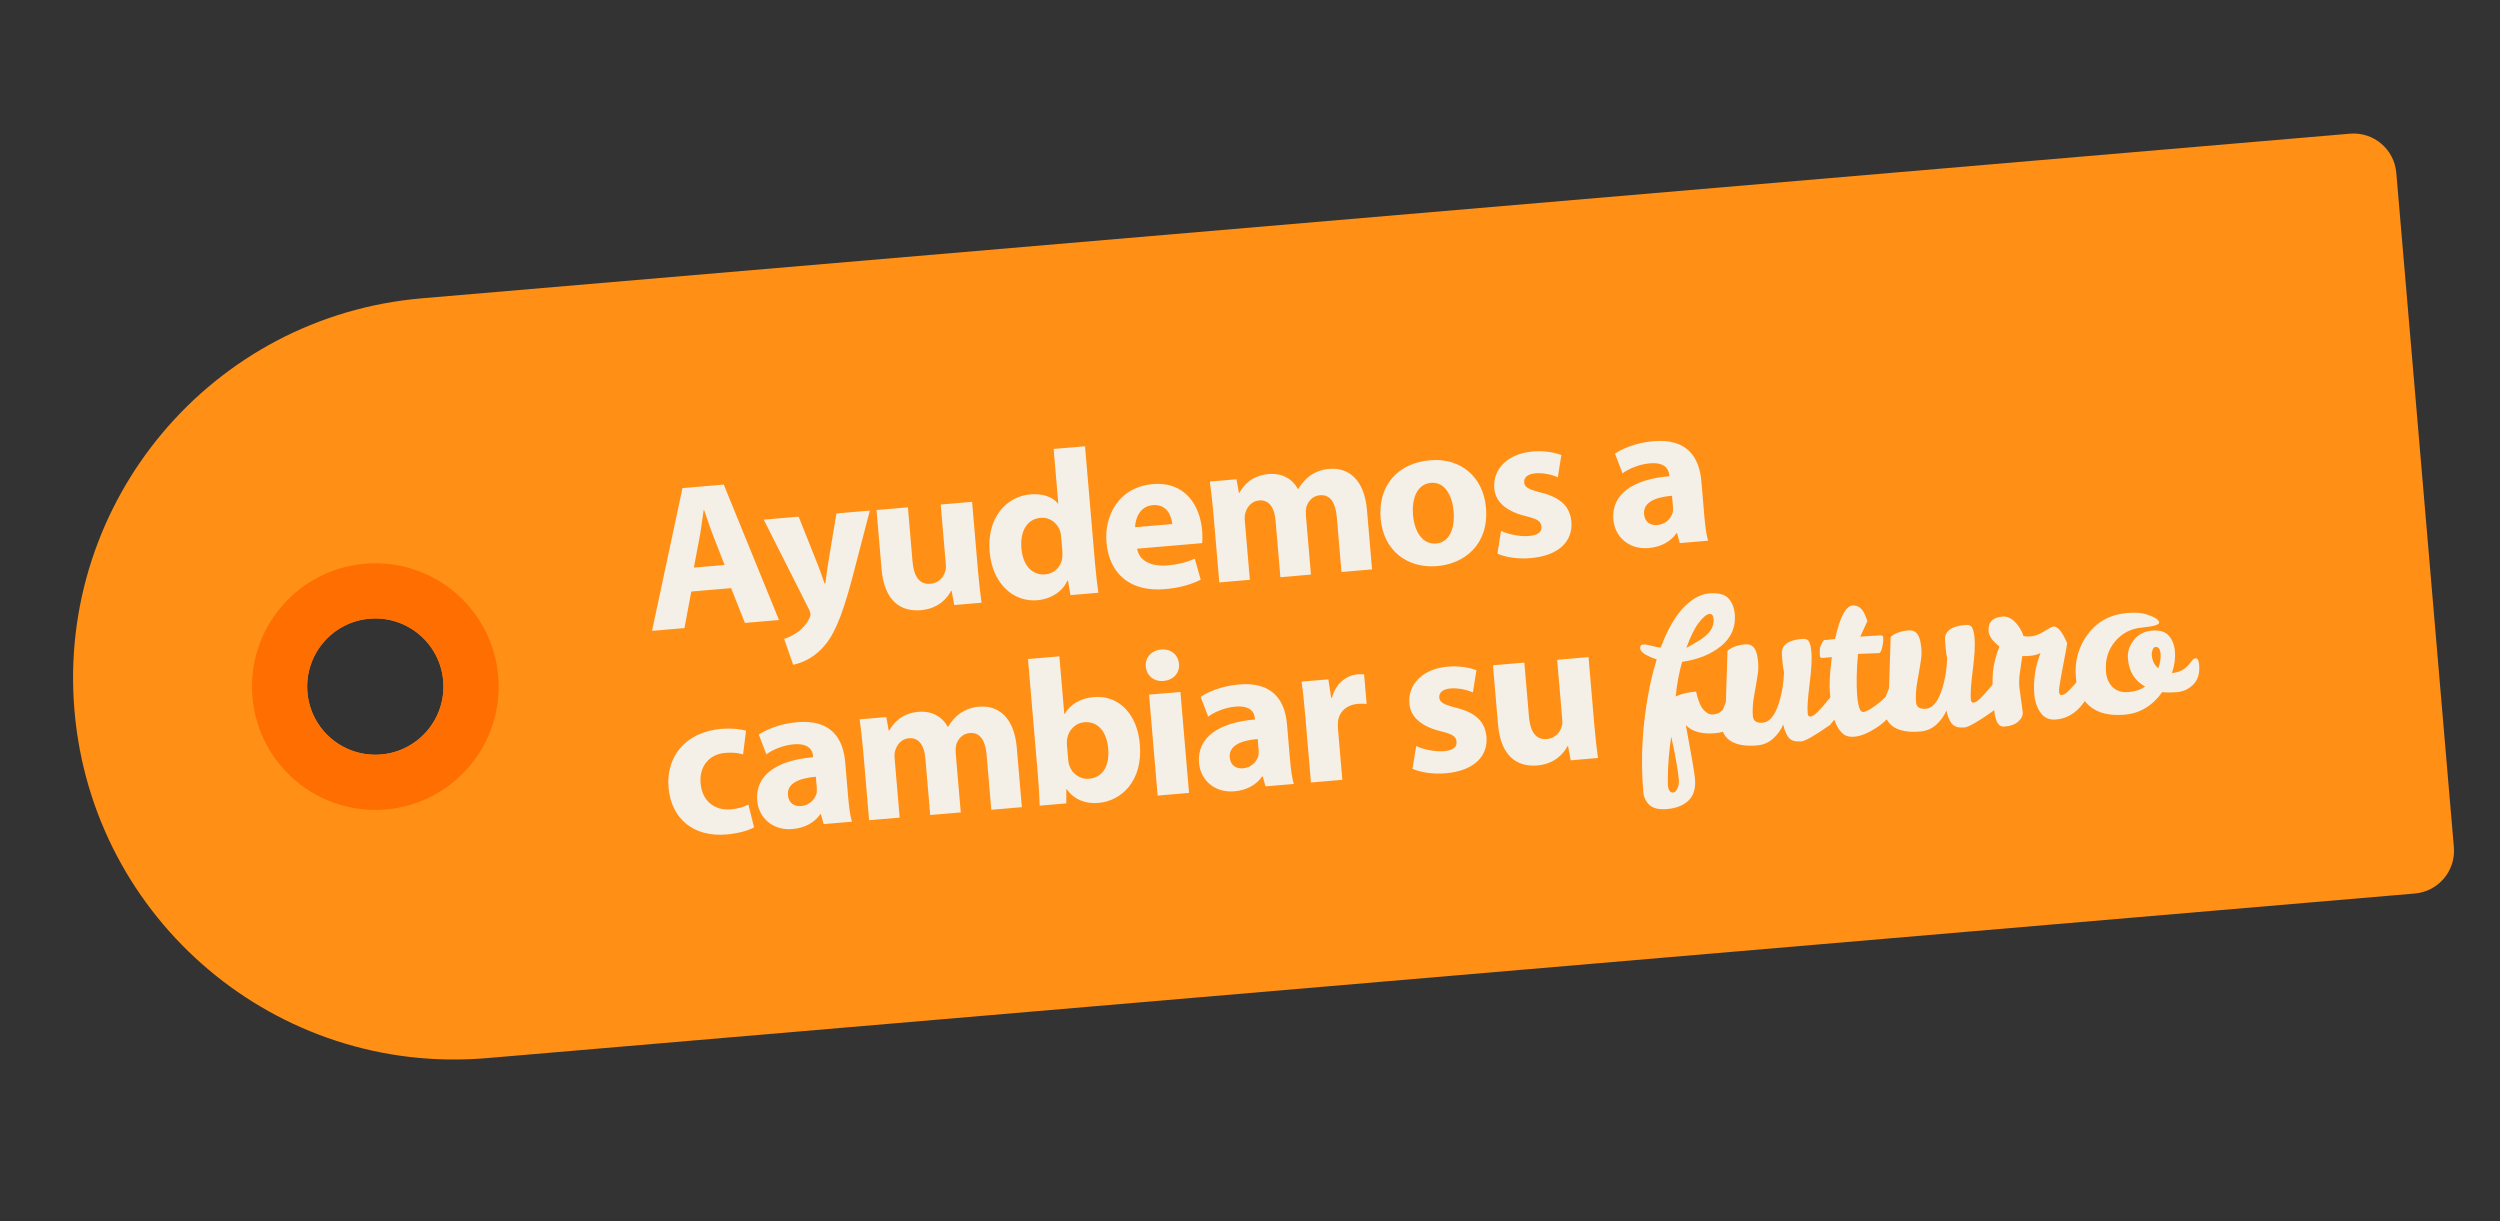 <svg width="700" height="342" viewBox="0 0 700 342" fill="none" xmlns="http://www.w3.org/2000/svg">
<rect x="0" y="0" width="700" height="342" fill="#333333" stroke="none"/>
<path fill-rule="evenodd" clip-rule="evenodd" d="M118.148 83.525C59.399 88.54 15.84 140.232 20.856 198.982C25.872 257.731 77.564 301.29 136.313 296.274L676.147 250.184C682.751 249.62 687.647 243.81 687.083 237.206L670.96 48.37C670.397 41.766 664.587 36.87 657.983 37.434L118.148 83.525ZM106.711 211.257C117.211 210.361 124.996 201.122 124.1 190.623C123.203 180.123 113.965 172.338 103.465 173.234C92.965 174.131 85.18 183.369 86.076 193.869C86.973 204.369 96.211 212.154 106.711 211.257Z" fill="#FF9015"/>
<path fill-rule="evenodd" clip-rule="evenodd" d="M108.027 226.648C127.026 225.026 141.114 208.308 139.491 189.309C137.869 170.309 121.152 156.222 102.152 157.844C83.152 159.466 69.065 176.183 70.687 195.183C72.309 214.183 89.027 228.27 108.027 226.648ZM106.711 211.257C117.211 210.361 124.996 201.122 124.1 190.623C123.203 180.123 113.965 172.338 103.465 173.234C92.965 174.131 85.18 183.369 86.076 193.869C86.973 204.369 96.211 212.154 106.711 211.257Z" fill="#FF6E00"/>
<path d="M204.719 164.675L208.578 174.416L218.113 173.602L202.652 135.687L191.094 136.674L182.572 176.636L191.645 175.861L193.566 165.627L204.719 164.675ZM194.275 158.93L195.881 150.469C196.324 148.161 196.65 145.164 197.031 142.803L197.146 142.793C197.921 145.056 198.862 147.886 199.752 150.138L202.885 158.195L194.275 158.93ZM213.851 145.5L226.464 170.502C226.812 171.171 226.904 171.57 226.934 171.917C226.963 172.264 226.829 172.741 226.58 173.228C225.889 174.684 224.51 176.257 223.24 177.064C221.975 177.929 220.633 178.567 219.554 178.892L222.093 186.126C224.269 185.708 227.422 184.449 230.2 181.534C233.136 178.431 235.473 173.749 238.556 162.135L243.555 142.964L234.193 143.763L231.852 157.934C231.591 159.644 231.306 161.764 231.092 163.354L230.861 163.374C230.386 161.901 229.626 159.812 229.025 158.234L223.617 144.666L213.851 145.5ZM272.186 140.52L263.402 141.27L264.838 158.086C264.902 158.838 264.841 159.483 264.654 160.023C264.252 161.454 262.951 163.254 260.523 163.461C257.403 163.727 255.862 161.356 255.511 157.253L254.214 142.054L245.43 142.804L246.846 159.39C247.591 168.116 252.057 171.344 257.836 170.85C262.922 170.416 265.333 167.3 266.283 165.472L266.457 165.457L267.202 169.41L274.83 168.759C274.512 166.4 274.14 163.404 273.824 159.706L272.186 140.52ZM295.021 125.705L296.324 140.962L296.208 140.972C294.774 139.173 292.007 138.129 288.482 138.43C281.721 139.007 276.242 145.063 277.114 154.593C277.864 163.378 283.727 168.64 290.43 168.067C294.071 167.757 297.4 165.842 298.867 162.574L299.041 162.559L299.738 166.632L307.54 165.966C307.261 164.069 306.859 160.727 306.588 157.549L303.805 124.955L295.021 125.705ZM297.449 154.138C297.508 154.831 297.509 155.53 297.448 156.175C297.14 158.705 295.208 160.616 292.665 160.833C289.024 161.144 286.398 158.341 285.989 153.545C285.609 149.095 287.325 145.339 291.371 144.994C294.087 144.762 296.162 146.564 296.879 148.831C297.039 149.341 297.093 149.977 297.133 150.439L297.449 154.138ZM336.606 152.075C336.667 151.43 336.727 150.086 336.599 148.583C336.002 141.591 331.928 134.779 322.797 135.558C312.973 136.397 309.199 144.694 309.811 151.86C310.565 160.702 316.529 165.781 326.122 164.962C329.936 164.636 333.412 163.757 336.198 162.297L334.534 156.443C332.234 157.455 329.841 158.067 326.836 158.323C322.733 158.673 318.944 157.251 318.402 153.63L336.606 152.075ZM317.831 147.624C317.865 145.293 319.076 141.755 322.775 141.439C326.82 141.094 328.051 144.598 328.233 146.736L317.831 147.624ZM341.406 163.075L349.959 162.345L348.552 145.875C348.488 145.123 348.477 144.309 348.707 143.591C349.108 142.16 350.289 140.313 352.543 140.12C355.375 139.878 356.854 142.197 357.155 145.722L358.511 161.614L367.064 160.884L365.653 144.356C365.589 143.605 365.631 142.728 365.75 142.078C366.242 140.348 367.511 138.842 369.591 138.665C372.423 138.423 373.954 140.679 374.305 144.782L375.617 160.154L384.17 159.424L382.749 142.78C382.024 134.285 377.595 130.821 372.163 131.285C370.082 131.463 368.393 132.131 366.907 133.131C365.589 134.058 364.474 135.318 363.504 136.914L363.389 136.924C361.923 134.08 358.929 132.415 355.23 132.731C350.434 133.14 348.118 136.016 347.062 137.969L346.889 137.984L346.217 134.199L338.762 134.835C339.094 137.368 339.462 140.306 339.763 143.831L341.406 163.075ZM400.442 128.871C391.312 129.65 385.8 136 386.584 145.189C387.364 154.32 394.185 159.209 402.448 158.503C410.019 157.857 416.954 152.492 416.07 142.147C415.34 133.595 409.053 128.136 400.442 128.871ZM400.691 135.194C404.679 134.854 406.662 138.992 407.017 143.153C407.456 148.296 405.609 151.889 402.142 152.185C398.385 152.505 396.052 149.037 395.638 144.183C395.282 140.022 396.53 135.55 400.691 135.194ZM419.275 155.03C421.511 156.003 424.879 156.588 428.578 156.273C436.669 155.582 440.441 151.36 439.987 146.043C439.579 141.945 437.146 139.358 431.614 137.968C428.043 137.05 426.886 136.451 426.767 135.064C426.649 133.677 427.788 132.706 429.927 132.524C432.296 132.321 434.86 133.034 436.19 133.619L437.175 127.423C435.367 126.704 432.409 126.141 429.115 126.423C422.122 127.02 417.955 131.392 418.409 136.709C418.637 140.065 421.162 143.051 427.225 144.513C430.555 145.335 431.481 145.954 431.609 147.457C431.732 148.902 430.708 149.862 428.05 150.089C425.45 150.311 422.004 149.499 420.302 148.655L419.275 155.03ZM476.378 134.728C475.805 128.025 472.384 122.728 462.965 123.533C457.821 123.972 454.073 125.747 452.202 127.013L454.303 132.538C456.054 131.224 459.033 129.98 461.922 129.734C466.256 129.364 467.248 131.433 467.381 132.993L467.411 133.34C457.413 134.194 451.121 138.223 451.748 145.563C452.133 150.07 455.898 153.94 461.619 153.452C464.971 153.165 467.756 151.705 469.413 149.293L469.587 149.279L470.349 152.066L478.266 151.39C477.786 149.859 477.448 147.269 477.221 144.61L476.378 134.728ZM468.43 141.868C468.475 142.388 468.461 142.913 468.385 143.385C467.96 145.226 466.234 146.829 464.096 147.012C462.131 147.179 460.535 146.21 460.342 143.956C460.056 140.604 463.545 139.2 468.169 138.805L468.43 141.868ZM209.543 225.268C208.263 225.959 206.675 226.444 204.594 226.622C200.318 226.987 196.614 224.509 196.175 219.366C195.722 214.747 198.446 211.197 203.069 210.802C205.381 210.605 206.976 210.876 208.055 211.25L208.885 204.601C206.976 204.065 204.399 203.878 202.087 204.075C191.57 204.973 186.483 212.218 187.189 220.482C187.944 229.324 194.259 234.431 203.39 233.652C206.742 233.366 209.64 232.536 211.136 231.651L209.543 225.268ZM236.651 213.407C236.079 206.703 232.658 201.407 223.238 202.211C218.095 202.65 214.346 204.426 212.475 205.691L214.577 211.217C216.327 209.903 219.306 208.659 222.196 208.412C226.53 208.042 227.522 210.112 227.655 211.672L227.684 212.019C217.687 212.872 211.395 216.902 212.021 224.241C212.406 228.749 216.171 232.619 221.892 232.13C225.244 231.844 228.03 230.384 229.687 227.972L229.86 227.957L230.622 230.745L238.539 230.069C238.059 228.538 237.722 225.947 237.495 223.289L236.651 213.407ZM228.704 220.547C228.748 221.067 228.735 221.592 228.658 222.064C228.234 223.905 226.508 225.508 224.369 225.69C222.405 225.858 220.808 224.888 220.616 222.634C220.33 219.283 223.819 217.879 228.442 217.484L228.704 220.547ZM243.354 229.657L251.907 228.927L250.501 212.457C250.437 211.706 250.426 210.892 250.655 210.174C251.057 208.742 252.238 206.895 254.492 206.703C257.324 206.461 258.802 208.78 259.103 212.305L260.46 228.197L269.013 227.467L267.602 210.939C267.538 210.188 267.579 209.311 267.698 208.66C268.191 206.93 269.459 205.425 271.54 205.247C274.372 205.005 275.903 207.261 276.253 211.364L277.566 226.737L286.119 226.006L284.698 209.363C283.972 200.868 279.544 197.404 274.111 197.868C272.031 198.045 270.342 198.713 268.855 199.714C267.538 200.641 266.423 201.9 265.453 203.497L265.337 203.507C263.872 200.663 260.878 198.998 257.179 199.313C252.383 199.723 250.067 202.598 249.011 204.551L248.838 204.566L248.165 200.782L240.71 201.418C241.043 203.951 241.41 206.888 241.711 210.413L243.354 229.657ZM290.62 217.123C290.891 220.302 291.067 223.721 291.109 225.58L298.564 224.944L298.575 220.984L298.691 220.975C300.942 224.159 304.281 225.096 307.576 224.815C314.048 224.262 320.028 218.629 319.16 208.458C318.478 199.784 313.087 194.598 306.326 195.176C302.396 195.511 299.582 197.323 298.113 199.893L297.998 199.903L296.621 183.78L287.837 184.53L290.62 217.123ZM298.743 208.629C298.693 208.051 298.707 207.526 298.778 206.996C299.139 204.404 301.182 202.425 303.551 202.223C307.654 201.873 309.915 205.172 310.29 209.564C310.724 214.65 308.659 217.737 304.903 218.058C302.36 218.275 300.18 216.598 299.404 214.336C299.249 213.883 299.147 213.368 299.098 212.79L298.743 208.629ZM332.929 222.01L330.516 193.751L321.732 194.5L324.145 222.76L332.929 222.01ZM325.136 181.869C322.304 182.111 320.618 184.176 320.83 186.661C321.037 189.088 322.996 190.9 325.77 190.663C328.718 190.411 330.341 188.294 330.134 185.866C329.864 183.386 327.968 181.627 325.136 181.869ZM360.364 202.844C359.792 196.141 356.371 190.845 346.951 191.649C341.808 192.088 338.059 193.863 336.188 195.129L338.29 200.654C340.04 199.341 343.019 198.097 345.909 197.85C350.243 197.48 351.235 199.549 351.368 201.109L351.397 201.456C341.4 202.31 335.108 206.34 335.734 213.679C336.119 218.186 339.884 222.056 345.605 221.568C348.957 221.282 351.743 219.821 353.4 217.41L353.573 217.395L354.335 220.182L362.252 219.506C361.772 217.975 361.435 215.385 361.208 212.726L360.364 202.844ZM352.417 209.984C352.461 210.504 352.448 211.029 352.371 211.502C351.946 213.342 350.221 214.945 348.082 215.128C346.118 215.295 344.521 214.326 344.329 212.072C344.043 208.72 347.532 207.316 352.155 206.921L352.417 209.984ZM367.067 219.095L375.851 218.345L374.628 204.013C374.568 203.32 374.567 202.621 374.633 202.034C374.979 199.268 377.027 197.347 380.263 197.071C381.246 196.987 381.949 197.043 382.653 197.099L381.947 188.835C381.301 188.774 380.892 188.751 380.083 188.82C377.309 189.057 374.047 191.082 372.958 195.366L372.727 195.386L371.936 190.214L364.423 190.856C364.804 193.268 365.094 195.979 365.449 200.14L367.067 219.095ZM395.499 215.27C397.736 216.244 401.104 216.829 404.802 216.514C412.893 215.823 416.665 211.601 416.211 206.284C415.803 202.186 413.37 199.599 407.838 198.209C404.267 197.291 403.11 196.692 402.991 195.305C402.873 193.918 404.013 192.947 406.151 192.765C408.52 192.562 411.084 193.275 412.415 193.86L413.399 187.664C411.591 186.945 408.633 186.382 405.339 186.664C398.346 187.261 394.179 191.633 394.633 196.95C394.861 200.306 397.387 203.292 403.449 204.754C406.779 205.576 407.705 206.195 407.833 207.698C407.957 209.142 406.933 210.103 404.274 210.33C401.674 210.552 398.228 209.74 396.526 208.896L395.499 215.27ZM444.787 183.994L436.003 184.744L437.439 201.561C437.503 202.312 437.442 202.958 437.255 203.498C436.853 204.929 435.552 206.728 433.125 206.935C430.004 207.202 428.463 204.83 428.112 200.727L426.815 185.529L418.031 186.279L419.447 202.864C420.192 211.591 424.658 214.818 430.437 214.325C435.523 213.891 437.935 210.774 438.885 208.947L439.058 208.932L439.803 212.885L447.431 212.234C447.113 209.874 446.741 206.879 446.425 203.18L444.787 183.994ZM459.261 181.594C459.201 180.901 459.422 180.533 459.923 180.49C460.694 180.424 461.498 180.53 462.337 180.808C463.172 181.047 464.06 181.223 465.001 181.337C467.521 174.486 470.699 169.887 474.535 167.542C475.862 166.73 477.22 166.265 478.607 166.146C481.191 165.965 482.977 166.433 483.966 167.552C484.992 168.667 485.586 170.169 485.747 172.056C486.015 175.643 484.715 178.606 481.849 180.946C478.98 183.248 475.359 184.702 470.987 185.308C470.123 188.37 469.526 191.603 469.196 195.008C470.649 194.301 472.551 193.848 474.901 193.647C475.416 196.048 476.103 197.736 476.963 198.71C477.822 199.685 478.714 200.133 479.639 200.054C480.602 199.971 481.372 199.673 481.949 199.158C482.564 198.64 483.079 198.072 483.492 197.454C483.943 196.834 484.303 196.279 484.572 195.79C484.879 195.299 485.187 195.039 485.495 195.013C486.15 194.957 486.527 195.507 486.626 196.663C486.823 198.974 486.41 200.95 485.385 202.59C484.358 204.191 482.65 205.094 480.261 205.298C476.524 205.617 473.782 204.861 472.035 203.031C473.606 211.435 474.46 216.446 474.599 218.064C474.845 220.953 474.116 223.092 472.41 224.479C470.997 225.648 469.115 226.332 466.765 226.533C464.453 226.73 462.789 226.329 461.772 225.329C460.797 224.365 460.247 223.15 460.122 221.686C459.33 212.401 459.861 202.945 461.717 193.318C462.308 190.24 463.031 187.346 463.886 184.634C460.888 183.609 459.346 182.596 459.261 181.594ZM468.523 221.9C468.985 221.861 469.378 221.459 469.701 220.694C470.027 219.967 470.155 219.2 470.086 218.391C469.859 215.732 469.144 211.68 467.942 206.233C467.318 210.283 467 214.288 466.989 218.248C466.984 219.102 466.99 219.625 467.006 219.818C467.131 221.282 467.637 221.976 468.523 221.9ZM478.633 171.907C477.862 171.973 476.865 172.795 475.642 174.375C474.457 175.95 473.299 178.3 472.169 181.423C474.876 179.951 476.645 178.849 477.475 178.118C479.177 176.692 479.953 175.093 479.801 173.321C479.716 172.319 479.326 171.848 478.633 171.907ZM498.929 183.272C498.708 180.69 500.601 179.229 504.608 178.887C505.61 178.801 506.254 179.076 506.541 179.711C506.867 180.343 507.087 181.333 507.202 182.682C507.364 184.57 507.19 187.534 506.681 191.574C506.172 195.615 505.996 198.327 506.153 199.711C506.209 200.366 506.449 200.675 506.873 200.639C507.451 200.59 508.132 200.163 508.917 199.358C509.702 198.554 510.483 197.692 511.258 196.772C512.03 195.813 512.731 194.939 513.362 194.147C514.032 193.353 514.501 192.944 514.771 192.921C515.31 192.875 515.636 193.507 515.748 194.817C515.978 197.514 514.871 200.228 512.426 202.959C508.181 205.96 505.461 207.512 504.267 207.614C504.151 207.624 504.053 207.613 503.973 207.581C502.509 207.706 501.428 207.313 500.729 206.402C500.069 205.489 499.599 204.306 499.32 202.855C498.671 204.347 497.717 205.67 496.457 206.825C495.194 207.942 493.696 208.575 491.962 208.723C488.919 208.982 486.519 208.605 484.764 207.591C483.047 206.573 482.092 204.928 481.898 202.655C481.812 201.653 481.868 200.717 482.065 199.846C482.301 198.972 482.694 197.891 483.244 196.602L483.706 182.243C484.821 181.216 486.496 180.608 488.731 180.417C490.503 180.266 491.603 181.336 492.032 183.628C492.386 185.499 492.434 187.202 492.177 188.738C491.955 190.232 491.633 192.141 491.211 194.467C490.785 196.754 490.647 198.764 490.795 200.498C490.913 201.885 491.839 202.505 493.573 202.357C495.461 202.195 496.956 200.399 498.061 196.967C498.922 194.332 499.412 191.438 499.531 188.285C499.466 187.98 499.395 187.598 499.317 187.139C499.274 186.638 499.214 186.158 499.136 185.699C499.096 185.237 499.057 184.774 499.017 184.312L498.929 183.272ZM514.394 203.373C513.882 202.369 513.472 201.201 513.164 199.869C512.853 198.498 512.592 196.58 512.382 194.115C512.171 191.649 512.349 188.277 512.915 183.999L510.314 184.221C509.852 184.26 509.604 184.087 509.572 183.702C509.493 182.777 509.506 182.019 509.61 181.428C509.75 180.796 510.115 180.066 510.704 179.239L512.091 179.121C512.63 179.075 513.207 179.006 513.82 178.915C515.163 172.824 516.797 169.696 518.723 169.532C520.268 169.439 521.43 170.329 522.211 172.203C522.411 172.729 522.634 173.292 522.879 173.892L520.865 178.255C523.569 178.102 525.267 177.996 525.961 177.937C526.693 177.874 527.084 177.918 527.136 178.069C527.223 178.178 527.278 178.368 527.301 178.637C527.36 179.331 527.261 180.212 527.003 181.282C526.784 182.349 526.46 182.881 526.033 182.879L520.23 183.083C519.822 187.852 519.75 191.778 520.013 194.86C520.276 197.942 520.85 199.446 521.737 199.37C522.469 199.307 523.747 198.597 525.571 197.238C527.392 195.841 528.679 194.547 529.431 193.357C530.183 192.168 530.829 191.55 531.368 191.504C531.908 191.458 532.233 192.09 532.345 193.4C532.457 194.71 532.11 196.098 531.304 197.563C530.494 198.991 529.426 200.343 528.099 201.621C526.808 202.856 525.326 203.914 523.655 204.794C522.022 205.671 520.57 206.164 519.299 206.272C518.028 206.381 517.02 206.176 516.278 205.657C515.57 205.097 514.942 204.335 514.394 203.373ZM544.616 179.371C544.396 176.79 546.289 175.328 550.296 174.986C551.298 174.9 551.942 175.175 552.229 175.81C552.555 176.442 552.775 177.433 552.89 178.781C553.051 180.669 552.878 183.633 552.369 187.674C551.86 191.714 551.684 194.426 551.841 195.81C551.897 196.465 552.137 196.774 552.561 196.738C553.139 196.689 553.82 196.262 554.605 195.458C555.39 194.653 556.17 193.791 556.946 192.871C557.717 191.913 558.419 191.038 559.05 190.247C559.719 189.452 560.189 189.043 560.459 189.02C560.998 188.974 561.324 189.606 561.436 190.916C561.666 193.613 560.559 196.327 558.114 199.058C553.869 202.059 551.149 203.611 549.955 203.713C549.839 203.723 549.741 203.712 549.661 203.68C548.197 203.805 547.115 203.412 546.417 202.502C545.757 201.588 545.287 200.406 545.008 198.955C544.359 200.446 543.405 201.769 542.145 202.925C540.882 204.041 539.384 204.674 537.65 204.822C534.607 205.082 532.207 204.704 530.452 203.69C528.735 202.672 527.78 201.027 527.586 198.754C527.5 197.752 527.556 196.816 527.753 195.946C527.989 195.072 528.382 193.99 528.932 192.702L529.394 178.342C530.509 177.316 532.184 176.707 534.419 176.516C536.191 176.365 537.291 177.435 537.72 179.727C538.074 181.598 538.122 183.302 537.865 184.837C537.643 186.331 537.321 188.24 536.899 190.566C536.473 192.853 536.334 194.864 536.482 196.597C536.601 197.984 537.527 198.604 539.261 198.456C541.148 198.295 542.644 196.498 543.748 193.066C544.61 190.432 545.1 187.537 545.219 184.384C545.154 184.079 545.083 183.697 545.005 183.238C544.962 182.737 544.902 182.257 544.824 181.798C544.784 181.336 544.745 180.874 544.705 180.411L544.616 179.371ZM565.414 192.381L566.363 199.402C566.442 200.326 566.031 201.196 565.13 202.01C564.23 202.824 562.951 203.302 561.294 203.443C560.331 203.526 559.614 203.082 559.144 202.114C558.711 201.142 558.413 199.692 558.248 197.766C557.903 193.721 557.826 190.545 558.017 188.239C558.244 185.891 558.854 183.491 559.847 181.039C557.93 179.495 556.919 178.107 556.814 176.874C556.594 174.293 557.87 172.884 560.644 172.647C562.07 172.525 563.386 173.17 564.593 174.58C565.452 175.555 566.115 176.721 566.58 178.078C567.136 178.224 567.818 178.263 568.627 178.194C569.744 178.099 571.004 177.623 572.405 176.766L573.844 175.886C574.286 175.615 574.681 175.465 575.028 175.436C576.145 175.34 577.402 176.882 578.799 180.062C578.58 181.594 578.318 183.071 578.013 184.495C577.746 185.914 577.427 187.63 577.055 189.641C576.684 191.652 576.508 193.005 576.529 193.702C576.585 194.357 576.825 194.666 577.249 194.63C577.826 194.581 578.508 194.154 579.293 193.35C580.078 192.545 580.858 191.683 581.634 190.763C582.405 189.805 583.107 188.93 583.738 188.139C584.407 187.344 584.877 186.935 585.147 186.912C585.686 186.866 586.012 187.498 586.123 188.808C586.35 191.467 585.399 194.187 583.269 196.969C581.178 199.747 578.628 201.246 575.62 201.464C573.848 201.615 572.458 201.016 571.45 199.666C570.442 198.316 569.832 196.622 569.619 194.583C569.274 190.538 569.852 186.627 571.353 182.851C570.535 183.27 569.587 183.526 568.508 183.618C567.468 183.707 566.713 183.732 566.244 183.695C566.023 185.188 565.803 186.701 565.584 188.233C565.362 189.727 565.306 191.11 565.414 192.381ZM605.412 193.797C602.674 197.64 599.167 199.744 594.89 200.109C590.653 200.471 587.382 199.664 585.079 197.687C582.772 195.672 581.5 193.045 581.262 189.805C580.833 185.224 581.94 181.152 584.585 177.588C587.23 174.025 590.922 172.041 595.661 171.637C597.819 171.452 599.575 171.574 600.931 172.002C603.283 172.732 604.494 173.502 604.563 174.311C604.615 174.927 603.045 175.391 599.85 175.703C596.691 175.973 594.126 177.298 592.156 179.678C590.222 182.016 589.396 184.842 589.679 188.155C589.827 189.889 590.452 191.31 591.556 192.419C592.695 193.486 594.189 193.941 596.038 193.783C597.926 193.622 599.454 193.103 600.621 192.227C597.727 190.612 596.131 188.051 595.832 184.545C595.635 182.699 596.147 180.967 597.367 179.349C598.623 177.69 600.31 176.77 602.429 176.589C604.583 176.366 606.173 176.812 607.2 177.928C608.227 179.043 608.821 180.545 608.982 182.433C609.14 184.282 608.864 186.285 608.156 188.441L608.503 188.411C610.194 188.228 611.608 187.506 612.742 186.245C613.165 185.743 613.515 185.305 613.794 184.932C614.111 184.556 614.443 184.353 614.79 184.323C615.329 184.277 615.653 184.89 615.762 186.161C615.962 188.511 615.42 190.343 614.135 191.656C612.847 192.93 611.355 193.639 609.66 193.784C608.003 193.925 606.587 193.93 605.412 193.797ZM604.319 187.138C604.856 185.695 605.068 184.319 604.956 183.009C604.844 181.699 604.365 181.08 603.517 181.153C603.17 181.182 602.903 181.457 602.714 181.978C602.526 182.499 602.452 182.99 602.491 183.452C602.623 184.993 603.232 186.222 604.319 187.138Z" fill="#F5F0E7"/>
</svg>
